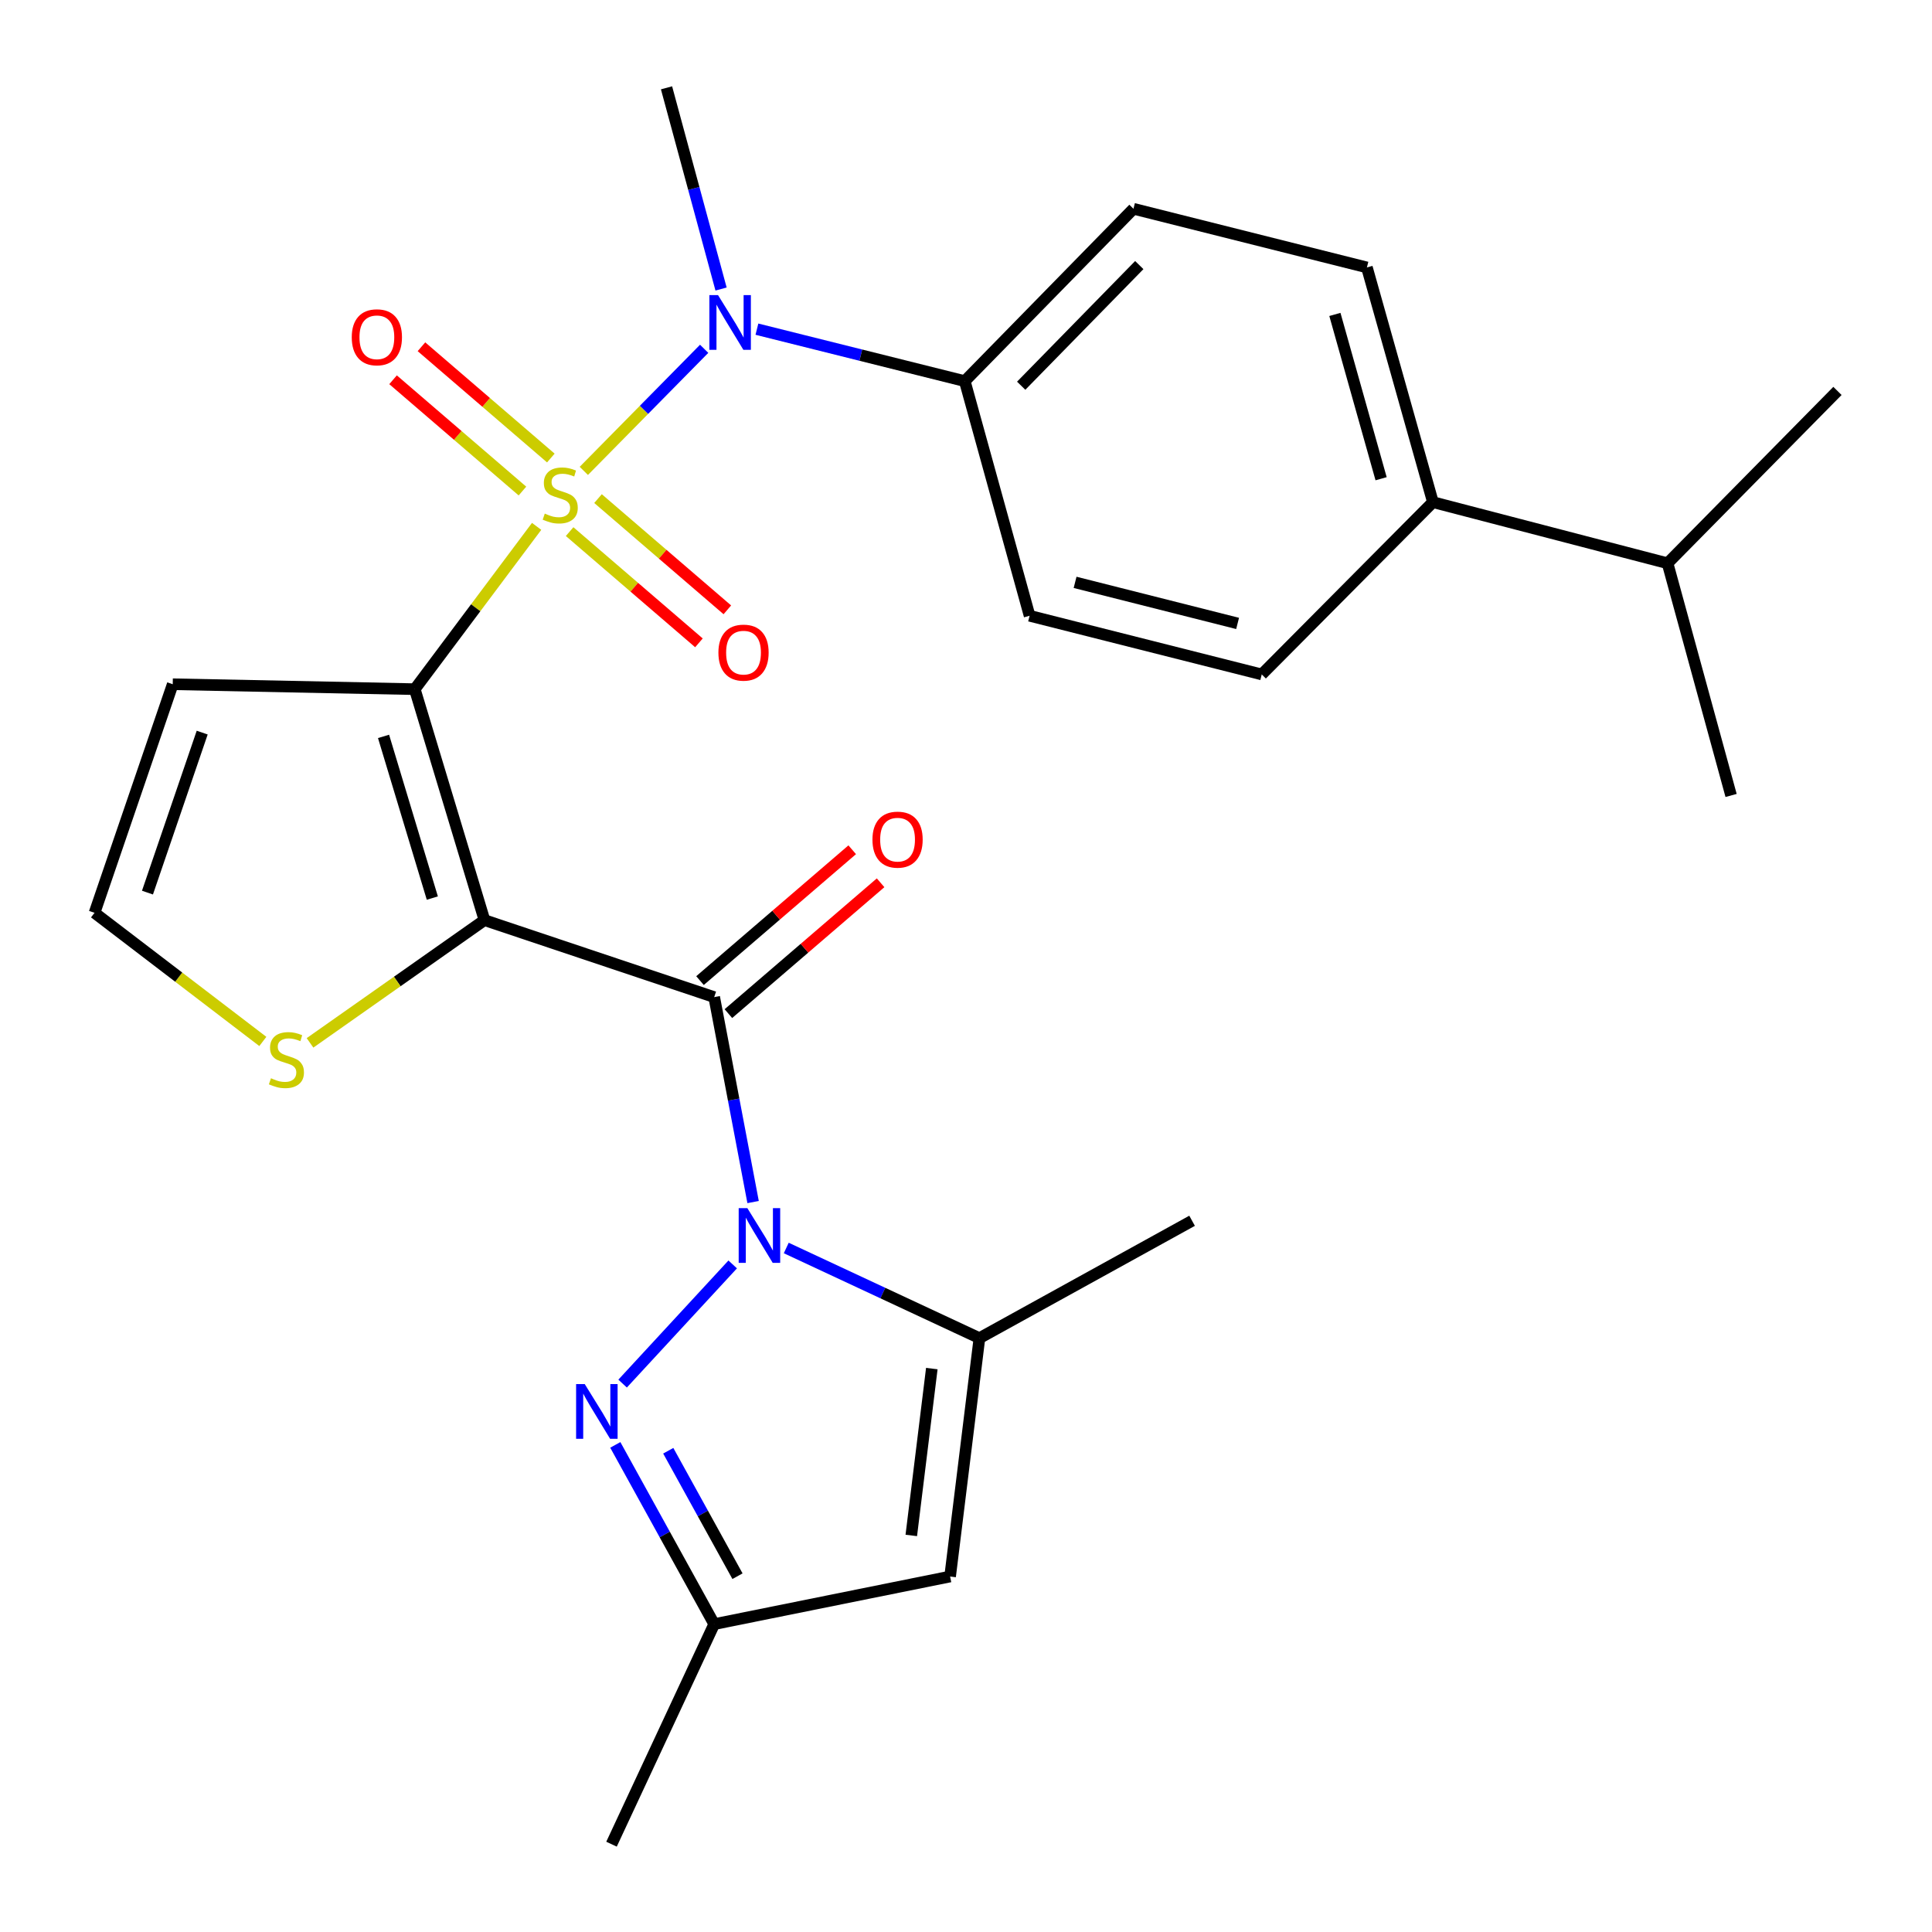 <?xml version='1.0' encoding='iso-8859-1'?>
<svg version='1.1' baseProfile='full'
              xmlns='http://www.w3.org/2000/svg'
                      xmlns:rdkit='http://www.rdkit.org/xml'
                      xmlns:xlink='http://www.w3.org/1999/xlink'
                  xml:space='preserve'
width='1000px' height='1000px' viewBox='0 0 1000 1000'>
<!-- END OF HEADER -->
<rect style='opacity:1.0;fill:#FFFFFF;stroke:none' width='1000' height='1000' x='0' y='0'> </rect>
<path class='bond-0' d='M 277.754,272.447 L 246.22,314.579' style='fill:none;fill-rule:evenodd;stroke:#CCCC00;stroke-width:6px;stroke-linecap:butt;stroke-linejoin:miter;stroke-opacity:1' />
<path class='bond-0' d='M 246.22,314.579 L 214.687,356.711' style='fill:none;fill-rule:evenodd;stroke:#000000;stroke-width:6px;stroke-linecap:butt;stroke-linejoin:miter;stroke-opacity:1' />
<path class='bond-6' d='M 302.186,243.729 L 333.329,212.134' style='fill:none;fill-rule:evenodd;stroke:#CCCC00;stroke-width:6px;stroke-linecap:butt;stroke-linejoin:miter;stroke-opacity:1' />
<path class='bond-6' d='M 333.329,212.134 L 364.472,180.539' style='fill:none;fill-rule:evenodd;stroke:#0000FF;stroke-width:6px;stroke-linecap:butt;stroke-linejoin:miter;stroke-opacity:1' />
<path class='bond-11' d='M 285.113,237.074 L 251.627,208.275' style='fill:none;fill-rule:evenodd;stroke:#CCCC00;stroke-width:6px;stroke-linecap:butt;stroke-linejoin:miter;stroke-opacity:1' />
<path class='bond-11' d='M 251.627,208.275 L 218.141,179.477' style='fill:none;fill-rule:evenodd;stroke:#FF0000;stroke-width:6px;stroke-linecap:butt;stroke-linejoin:miter;stroke-opacity:1' />
<path class='bond-11' d='M 270.417,254.162 L 236.932,225.363' style='fill:none;fill-rule:evenodd;stroke:#CCCC00;stroke-width:6px;stroke-linecap:butt;stroke-linejoin:miter;stroke-opacity:1' />
<path class='bond-11' d='M 236.932,225.363 L 203.446,196.564' style='fill:none;fill-rule:evenodd;stroke:#FF0000;stroke-width:6px;stroke-linecap:butt;stroke-linejoin:miter;stroke-opacity:1' />
<path class='bond-12' d='M 294.835,275.162 L 328.303,303.948' style='fill:none;fill-rule:evenodd;stroke:#CCCC00;stroke-width:6px;stroke-linecap:butt;stroke-linejoin:miter;stroke-opacity:1' />
<path class='bond-12' d='M 328.303,303.948 L 361.771,332.734' style='fill:none;fill-rule:evenodd;stroke:#FF0000;stroke-width:6px;stroke-linecap:butt;stroke-linejoin:miter;stroke-opacity:1' />
<path class='bond-12' d='M 309.531,258.075 L 343,286.862' style='fill:none;fill-rule:evenodd;stroke:#CCCC00;stroke-width:6px;stroke-linecap:butt;stroke-linejoin:miter;stroke-opacity:1' />
<path class='bond-12' d='M 343,286.862 L 376.468,315.648' style='fill:none;fill-rule:evenodd;stroke:#FF0000;stroke-width:6px;stroke-linecap:butt;stroke-linejoin:miter;stroke-opacity:1' />
<path class='bond-1' d='M 214.687,356.711 L 250.759,476.26' style='fill:none;fill-rule:evenodd;stroke:#000000;stroke-width:6px;stroke-linecap:butt;stroke-linejoin:miter;stroke-opacity:1' />
<path class='bond-1' d='M 198.521,381.154 L 223.772,464.839' style='fill:none;fill-rule:evenodd;stroke:#000000;stroke-width:6px;stroke-linecap:butt;stroke-linejoin:miter;stroke-opacity:1' />
<path class='bond-9' d='M 214.687,356.711 L 89.403,354.157' style='fill:none;fill-rule:evenodd;stroke:#000000;stroke-width:6px;stroke-linecap:butt;stroke-linejoin:miter;stroke-opacity:1' />
<path class='bond-3' d='M 250.759,476.26 L 369.67,516.102' style='fill:none;fill-rule:evenodd;stroke:#000000;stroke-width:6px;stroke-linecap:butt;stroke-linejoin:miter;stroke-opacity:1' />
<path class='bond-8' d='M 250.759,476.26 L 205.612,508.024' style='fill:none;fill-rule:evenodd;stroke:#000000;stroke-width:6px;stroke-linecap:butt;stroke-linejoin:miter;stroke-opacity:1' />
<path class='bond-8' d='M 205.612,508.024 L 160.464,539.788' style='fill:none;fill-rule:evenodd;stroke:#CCCC00;stroke-width:6px;stroke-linecap:butt;stroke-linejoin:miter;stroke-opacity:1' />
<path class='bond-2' d='M 389.801,622.183 L 379.736,569.142' style='fill:none;fill-rule:evenodd;stroke:#0000FF;stroke-width:6px;stroke-linecap:butt;stroke-linejoin:miter;stroke-opacity:1' />
<path class='bond-2' d='M 379.736,569.142 L 369.67,516.102' style='fill:none;fill-rule:evenodd;stroke:#000000;stroke-width:6px;stroke-linecap:butt;stroke-linejoin:miter;stroke-opacity:1' />
<path class='bond-4' d='M 379.244,654.464 L 322.262,716.143' style='fill:none;fill-rule:evenodd;stroke:#0000FF;stroke-width:6px;stroke-linecap:butt;stroke-linejoin:miter;stroke-opacity:1' />
<path class='bond-5' d='M 406.966,645.961 L 456.957,669.291' style='fill:none;fill-rule:evenodd;stroke:#0000FF;stroke-width:6px;stroke-linecap:butt;stroke-linejoin:miter;stroke-opacity:1' />
<path class='bond-5' d='M 456.957,669.291 L 506.949,692.621' style='fill:none;fill-rule:evenodd;stroke:#000000;stroke-width:6px;stroke-linecap:butt;stroke-linejoin:miter;stroke-opacity:1' />
<path class='bond-14' d='M 377.016,524.647 L 416.406,490.787' style='fill:none;fill-rule:evenodd;stroke:#000000;stroke-width:6px;stroke-linecap:butt;stroke-linejoin:miter;stroke-opacity:1' />
<path class='bond-14' d='M 416.406,490.787 L 455.795,456.926' style='fill:none;fill-rule:evenodd;stroke:#FF0000;stroke-width:6px;stroke-linecap:butt;stroke-linejoin:miter;stroke-opacity:1' />
<path class='bond-14' d='M 362.324,507.556 L 401.714,473.696' style='fill:none;fill-rule:evenodd;stroke:#000000;stroke-width:6px;stroke-linecap:butt;stroke-linejoin:miter;stroke-opacity:1' />
<path class='bond-14' d='M 401.714,473.696 L 441.104,439.835' style='fill:none;fill-rule:evenodd;stroke:#FF0000;stroke-width:6px;stroke-linecap:butt;stroke-linejoin:miter;stroke-opacity:1' />
<path class='bond-10' d='M 318.479,747.875 L 344.075,794.259' style='fill:none;fill-rule:evenodd;stroke:#0000FF;stroke-width:6px;stroke-linecap:butt;stroke-linejoin:miter;stroke-opacity:1' />
<path class='bond-10' d='M 344.075,794.259 L 369.67,840.643' style='fill:none;fill-rule:evenodd;stroke:#000000;stroke-width:6px;stroke-linecap:butt;stroke-linejoin:miter;stroke-opacity:1' />
<path class='bond-10' d='M 345.891,750.901 L 363.807,783.37' style='fill:none;fill-rule:evenodd;stroke:#0000FF;stroke-width:6px;stroke-linecap:butt;stroke-linejoin:miter;stroke-opacity:1' />
<path class='bond-10' d='M 363.807,783.37 L 381.724,815.839' style='fill:none;fill-rule:evenodd;stroke:#000000;stroke-width:6px;stroke-linecap:butt;stroke-linejoin:miter;stroke-opacity:1' />
<path class='bond-7' d='M 506.949,692.621 L 491.774,816.002' style='fill:none;fill-rule:evenodd;stroke:#000000;stroke-width:6px;stroke-linecap:butt;stroke-linejoin:miter;stroke-opacity:1' />
<path class='bond-7' d='M 482.304,708.377 L 471.681,794.744' style='fill:none;fill-rule:evenodd;stroke:#000000;stroke-width:6px;stroke-linecap:butt;stroke-linejoin:miter;stroke-opacity:1' />
<path class='bond-22' d='M 506.949,692.621 L 617.02,631.87' style='fill:none;fill-rule:evenodd;stroke:#000000;stroke-width:6px;stroke-linecap:butt;stroke-linejoin:miter;stroke-opacity:1' />
<path class='bond-15' d='M 391.779,170.375 L 445.57,183.822' style='fill:none;fill-rule:evenodd;stroke:#0000FF;stroke-width:6px;stroke-linecap:butt;stroke-linejoin:miter;stroke-opacity:1' />
<path class='bond-15' d='M 445.57,183.822 L 499.361,197.27' style='fill:none;fill-rule:evenodd;stroke:#000000;stroke-width:6px;stroke-linecap:butt;stroke-linejoin:miter;stroke-opacity:1' />
<path class='bond-23' d='M 373.218,149.601 L 359.105,97.528' style='fill:none;fill-rule:evenodd;stroke:#0000FF;stroke-width:6px;stroke-linecap:butt;stroke-linejoin:miter;stroke-opacity:1' />
<path class='bond-23' d='M 359.105,97.528 L 344.992,45.455' style='fill:none;fill-rule:evenodd;stroke:#000000;stroke-width:6px;stroke-linecap:butt;stroke-linejoin:miter;stroke-opacity:1' />
<path class='bond-29' d='M 491.774,816.002 L 369.67,840.643' style='fill:none;fill-rule:evenodd;stroke:#000000;stroke-width:6px;stroke-linecap:butt;stroke-linejoin:miter;stroke-opacity:1' />
<path class='bond-27' d='M 136.046,539.051 L 92.491,505.759' style='fill:none;fill-rule:evenodd;stroke:#CCCC00;stroke-width:6px;stroke-linecap:butt;stroke-linejoin:miter;stroke-opacity:1' />
<path class='bond-27' d='M 92.491,505.759 L 48.935,472.467' style='fill:none;fill-rule:evenodd;stroke:#000000;stroke-width:6px;stroke-linecap:butt;stroke-linejoin:miter;stroke-opacity:1' />
<path class='bond-13' d='M 89.403,354.157 L 48.935,472.467' style='fill:none;fill-rule:evenodd;stroke:#000000;stroke-width:6px;stroke-linecap:butt;stroke-linejoin:miter;stroke-opacity:1' />
<path class='bond-13' d='M 104.657,379.197 L 76.33,462.014' style='fill:none;fill-rule:evenodd;stroke:#000000;stroke-width:6px;stroke-linecap:butt;stroke-linejoin:miter;stroke-opacity:1' />
<path class='bond-24' d='M 369.67,840.643 L 316.519,954.545' style='fill:none;fill-rule:evenodd;stroke:#000000;stroke-width:6px;stroke-linecap:butt;stroke-linejoin:miter;stroke-opacity:1' />
<path class='bond-17' d='M 499.361,197.27 L 532.917,318.723' style='fill:none;fill-rule:evenodd;stroke:#000000;stroke-width:6px;stroke-linecap:butt;stroke-linejoin:miter;stroke-opacity:1' />
<path class='bond-18' d='M 499.361,197.27 L 586.682,108.059' style='fill:none;fill-rule:evenodd;stroke:#000000;stroke-width:6px;stroke-linecap:butt;stroke-linejoin:miter;stroke-opacity:1' />
<path class='bond-18' d='M 528.566,199.653 L 589.69,137.206' style='fill:none;fill-rule:evenodd;stroke:#000000;stroke-width:6px;stroke-linecap:butt;stroke-linejoin:miter;stroke-opacity:1' />
<path class='bond-16' d='M 741.678,259.912 L 707.509,138.422' style='fill:none;fill-rule:evenodd;stroke:#000000;stroke-width:6px;stroke-linecap:butt;stroke-linejoin:miter;stroke-opacity:1' />
<path class='bond-16' d='M 714.857,247.791 L 690.938,162.748' style='fill:none;fill-rule:evenodd;stroke:#000000;stroke-width:6px;stroke-linecap:butt;stroke-linejoin:miter;stroke-opacity:1' />
<path class='bond-21' d='M 741.678,259.912 L 863.118,291.54' style='fill:none;fill-rule:evenodd;stroke:#000000;stroke-width:6px;stroke-linecap:butt;stroke-linejoin:miter;stroke-opacity:1' />
<path class='bond-28' d='M 741.678,259.912 L 653.08,349.086' style='fill:none;fill-rule:evenodd;stroke:#000000;stroke-width:6px;stroke-linecap:butt;stroke-linejoin:miter;stroke-opacity:1' />
<path class='bond-20' d='M 532.917,318.723 L 653.08,349.086' style='fill:none;fill-rule:evenodd;stroke:#000000;stroke-width:6px;stroke-linecap:butt;stroke-linejoin:miter;stroke-opacity:1' />
<path class='bond-20' d='M 556.463,301.426 L 640.577,322.681' style='fill:none;fill-rule:evenodd;stroke:#000000;stroke-width:6px;stroke-linecap:butt;stroke-linejoin:miter;stroke-opacity:1' />
<path class='bond-19' d='M 586.682,108.059 L 707.509,138.422' style='fill:none;fill-rule:evenodd;stroke:#000000;stroke-width:6px;stroke-linecap:butt;stroke-linejoin:miter;stroke-opacity:1' />
<path class='bond-25' d='M 863.118,291.54 L 896.01,411.728' style='fill:none;fill-rule:evenodd;stroke:#000000;stroke-width:6px;stroke-linecap:butt;stroke-linejoin:miter;stroke-opacity:1' />
<path class='bond-26' d='M 863.118,291.54 L 951.065,202.341' style='fill:none;fill-rule:evenodd;stroke:#000000;stroke-width:6px;stroke-linecap:butt;stroke-linejoin:miter;stroke-opacity:1' />
<path  class='atom-0' d='M 281.975 265.838
Q 282.295 265.958, 283.615 266.518
Q 284.935 267.078, 286.375 267.438
Q 287.855 267.758, 289.295 267.758
Q 291.975 267.758, 293.535 266.478
Q 295.095 265.158, 295.095 262.878
Q 295.095 261.318, 294.295 260.358
Q 293.535 259.398, 292.335 258.878
Q 291.135 258.358, 289.135 257.758
Q 286.615 256.998, 285.095 256.278
Q 283.615 255.558, 282.535 254.038
Q 281.495 252.518, 281.495 249.958
Q 281.495 246.398, 283.895 244.198
Q 286.335 241.998, 291.135 241.998
Q 294.415 241.998, 298.135 243.558
L 297.215 246.638
Q 293.815 245.238, 291.255 245.238
Q 288.495 245.238, 286.975 246.398
Q 285.455 247.518, 285.495 249.478
Q 285.495 250.998, 286.255 251.918
Q 287.055 252.838, 288.175 253.358
Q 289.335 253.878, 291.255 254.478
Q 293.815 255.278, 295.335 256.078
Q 296.855 256.878, 297.935 258.518
Q 299.055 260.118, 299.055 262.878
Q 299.055 266.798, 296.415 268.918
Q 293.815 270.998, 289.455 270.998
Q 286.935 270.998, 285.015 270.438
Q 283.135 269.918, 280.895 268.998
L 281.975 265.838
' fill='#CCCC00'/>
<path  class='atom-3' d='M 386.824 625.323
L 396.104 640.323
Q 397.024 641.803, 398.504 644.483
Q 399.984 647.163, 400.064 647.323
L 400.064 625.323
L 403.824 625.323
L 403.824 653.643
L 399.944 653.643
L 389.984 637.243
Q 388.824 635.323, 387.584 633.123
Q 386.384 630.923, 386.024 630.243
L 386.024 653.643
L 382.344 653.643
L 382.344 625.323
L 386.824 625.323
' fill='#0000FF'/>
<path  class='atom-5' d='M 302.671 716.412
L 311.951 731.412
Q 312.871 732.892, 314.351 735.572
Q 315.831 738.252, 315.911 738.412
L 315.911 716.412
L 319.671 716.412
L 319.671 744.732
L 315.791 744.732
L 305.831 728.332
Q 304.671 726.412, 303.431 724.212
Q 302.231 722.012, 301.871 721.332
L 301.871 744.732
L 298.191 744.732
L 298.191 716.412
L 302.671 716.412
' fill='#0000FF'/>
<path  class='atom-7' d='M 371.649 152.747
L 380.929 167.747
Q 381.849 169.227, 383.329 171.907
Q 384.809 174.587, 384.889 174.747
L 384.889 152.747
L 388.649 152.747
L 388.649 181.067
L 384.769 181.067
L 374.809 164.667
Q 373.649 162.747, 372.409 160.547
Q 371.209 158.347, 370.849 157.667
L 370.849 181.067
L 367.169 181.067
L 367.169 152.747
L 371.649 152.747
' fill='#0000FF'/>
<path  class='atom-9' d='M 140.251 558.101
Q 140.571 558.221, 141.891 558.781
Q 143.211 559.341, 144.651 559.701
Q 146.131 560.021, 147.571 560.021
Q 150.251 560.021, 151.811 558.741
Q 153.371 557.421, 153.371 555.141
Q 153.371 553.581, 152.571 552.621
Q 151.811 551.661, 150.611 551.141
Q 149.411 550.621, 147.411 550.021
Q 144.891 549.261, 143.371 548.541
Q 141.891 547.821, 140.811 546.301
Q 139.771 544.781, 139.771 542.221
Q 139.771 538.661, 142.171 536.461
Q 144.611 534.261, 149.411 534.261
Q 152.691 534.261, 156.411 535.821
L 155.491 538.901
Q 152.091 537.501, 149.531 537.501
Q 146.771 537.501, 145.251 538.661
Q 143.731 539.781, 143.771 541.741
Q 143.771 543.261, 144.531 544.181
Q 145.331 545.101, 146.451 545.621
Q 147.611 546.141, 149.531 546.741
Q 152.091 547.541, 153.611 548.341
Q 155.131 549.141, 156.211 550.781
Q 157.331 552.381, 157.331 555.141
Q 157.331 559.061, 154.691 561.181
Q 152.091 563.261, 147.731 563.261
Q 145.211 563.261, 143.291 562.701
Q 141.411 562.181, 139.171 561.261
L 140.251 558.101
' fill='#CCCC00'/>
<path  class='atom-12' d='M 182.067 174.575
Q 182.067 167.775, 185.427 163.975
Q 188.787 160.175, 195.067 160.175
Q 201.347 160.175, 204.707 163.975
Q 208.067 167.775, 208.067 174.575
Q 208.067 181.455, 204.667 185.375
Q 201.267 189.255, 195.067 189.255
Q 188.827 189.255, 185.427 185.375
Q 182.067 181.495, 182.067 174.575
M 195.067 186.055
Q 199.387 186.055, 201.707 183.175
Q 204.067 180.255, 204.067 174.575
Q 204.067 169.015, 201.707 166.215
Q 199.387 163.375, 195.067 163.375
Q 190.747 163.375, 188.387 166.175
Q 186.067 168.975, 186.067 174.575
Q 186.067 180.295, 188.387 183.175
Q 190.747 186.055, 195.067 186.055
' fill='#FF0000'/>
<path  class='atom-13' d='M 371.845 337.797
Q 371.845 330.997, 375.205 327.197
Q 378.565 323.397, 384.845 323.397
Q 391.125 323.397, 394.485 327.197
Q 397.845 330.997, 397.845 337.797
Q 397.845 344.677, 394.445 348.597
Q 391.045 352.477, 384.845 352.477
Q 378.605 352.477, 375.205 348.597
Q 371.845 344.717, 371.845 337.797
M 384.845 349.277
Q 389.165 349.277, 391.485 346.397
Q 393.845 343.477, 393.845 337.797
Q 393.845 332.237, 391.485 329.437
Q 389.165 326.597, 384.845 326.597
Q 380.525 326.597, 378.165 329.397
Q 375.845 332.197, 375.845 337.797
Q 375.845 343.517, 378.165 346.397
Q 380.525 349.277, 384.845 349.277
' fill='#FF0000'/>
<path  class='atom-15' d='M 451.578 434.596
Q 451.578 427.796, 454.938 423.996
Q 458.298 420.196, 464.578 420.196
Q 470.858 420.196, 474.218 423.996
Q 477.578 427.796, 477.578 434.596
Q 477.578 441.476, 474.178 445.396
Q 470.778 449.276, 464.578 449.276
Q 458.338 449.276, 454.938 445.396
Q 451.578 441.516, 451.578 434.596
M 464.578 446.076
Q 468.898 446.076, 471.218 443.196
Q 473.578 440.276, 473.578 434.596
Q 473.578 429.036, 471.218 426.236
Q 468.898 423.396, 464.578 423.396
Q 460.258 423.396, 457.898 426.196
Q 455.578 428.996, 455.578 434.596
Q 455.578 440.316, 457.898 443.196
Q 460.258 446.076, 464.578 446.076
' fill='#FF0000'/>
</svg>
